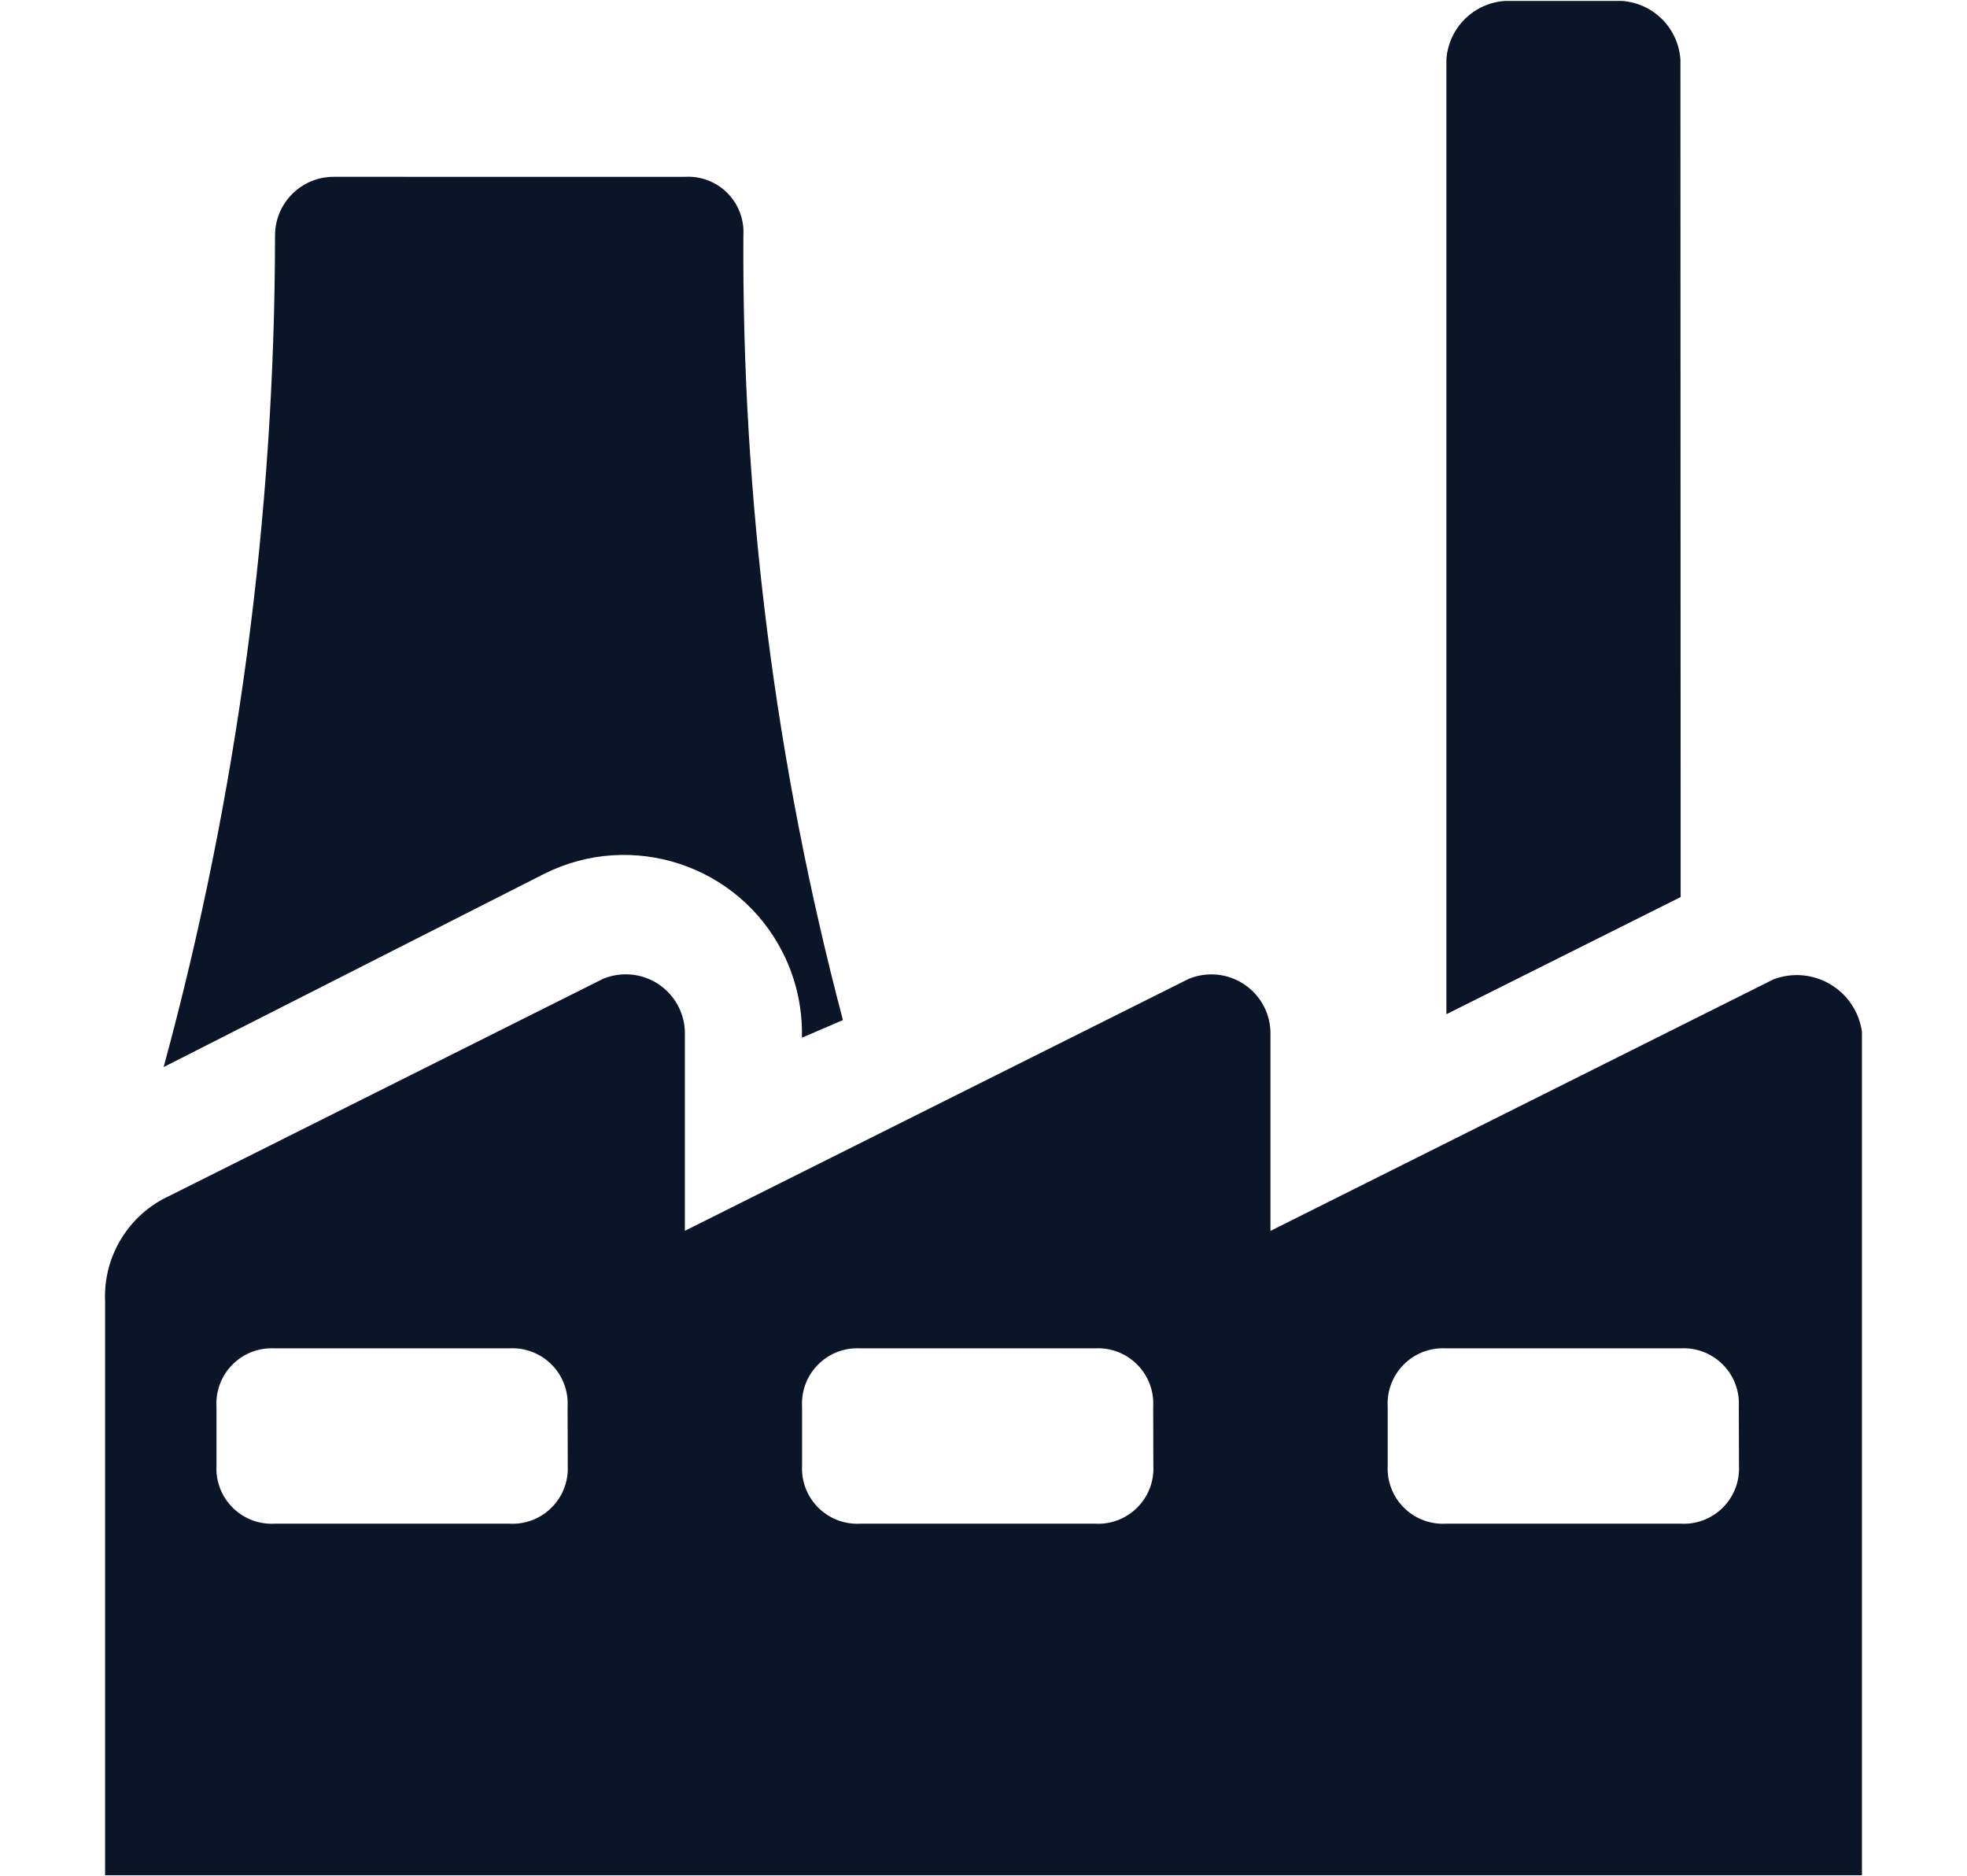<?xml version="1.0" encoding="UTF-8"?><svg id="aertsen" xmlns="http://www.w3.org/2000/svg" viewBox="0 0 524.81 500.5"><path id="industry" d="M473.34,261.18l-134.37,67.19v-53.15c-.28-8.72-7.57-15.55-16.29-15.27-1.92,.06-3.81,.47-5.58,1.21l-134.37,67.19v-53.15c-.28-8.72-7.57-15.55-16.29-15.27-1.92,.06-3.81,.47-5.58,1.21l-115.63,57.87c-10.92,5.01-17.71,16.12-17.19,28.12v153.13H496.78v-224.99c-1.33-9.6-10.2-16.31-19.8-14.98-1.24,.17-2.46,.48-3.64,.91h0ZM151.47,390.88c.47,8.14-5.74,15.12-13.88,15.59-.57,.03-1.14,.03-1.71,0h-62.53c-8.14,.47-15.12-5.74-15.59-13.88-.03-.57-.03-1.14,0-1.71v-15.59c-.47-8.14,5.74-15.12,13.88-15.59,.57-.03,1.14-.03,1.71,0h62.5c8.14-.47,15.12,5.74,15.59,13.88,.03,.57,.03,1.14,0,1.71l.04,15.59Zm156.25,0c.47,8.14-5.74,15.12-13.88,15.59-.57,.03-1.14,.03-1.71,0h-62.54c-8.14,.47-15.12-5.74-15.59-13.88-.03-.57-.03-1.14,0-1.71v-15.59c-.47-8.14,5.74-15.12,13.88-15.59,.57-.03,1.14-.03,1.71,0h62.5c8.14-.47,15.12,5.74,15.59,13.88,.03,.57,.03,1.14,0,1.71l.04,15.59Zm156.25,0c.47,8.14-5.74,15.12-13.88,15.59-.57,.03-1.14,.03-1.71,0h-62.54c-8.14,.47-15.12-5.74-15.59-13.88-.03-.57-.03-1.14,0-1.71v-15.59c-.47-8.14,5.74-15.12,13.88-15.59,.57-.03,1.14-.03,1.71,0h62.5c8.14-.47,15.12,5.74,15.59,13.88,.03,.57,.03,1.14,0,1.71l.04,15.59Zm-250.01-115.63v1.57l10.94-4.69c-18.04-68.32-26.97-138.72-26.56-209.37,.47-8.14-5.74-15.12-13.88-15.59-.57-.03-1.14-.03-1.71,0H88.97c-8.6,.03-15.56,7-15.59,15.59-.05,74.96-10.04,149.58-29.72,221.9l101.56-51.56c23.45-11.74,51.98-2.25,63.72,21.2,3.26,6.52,4.98,13.7,5.03,20.99v-.04ZM448.34,15.84c-.58-8.36-7.23-15.01-15.59-15.59h-31.25c-8.36,.58-15.01,7.23-15.59,15.59v254.72l62.5-31.25-.06-223.47Z" fill="#0a1528"/></svg>